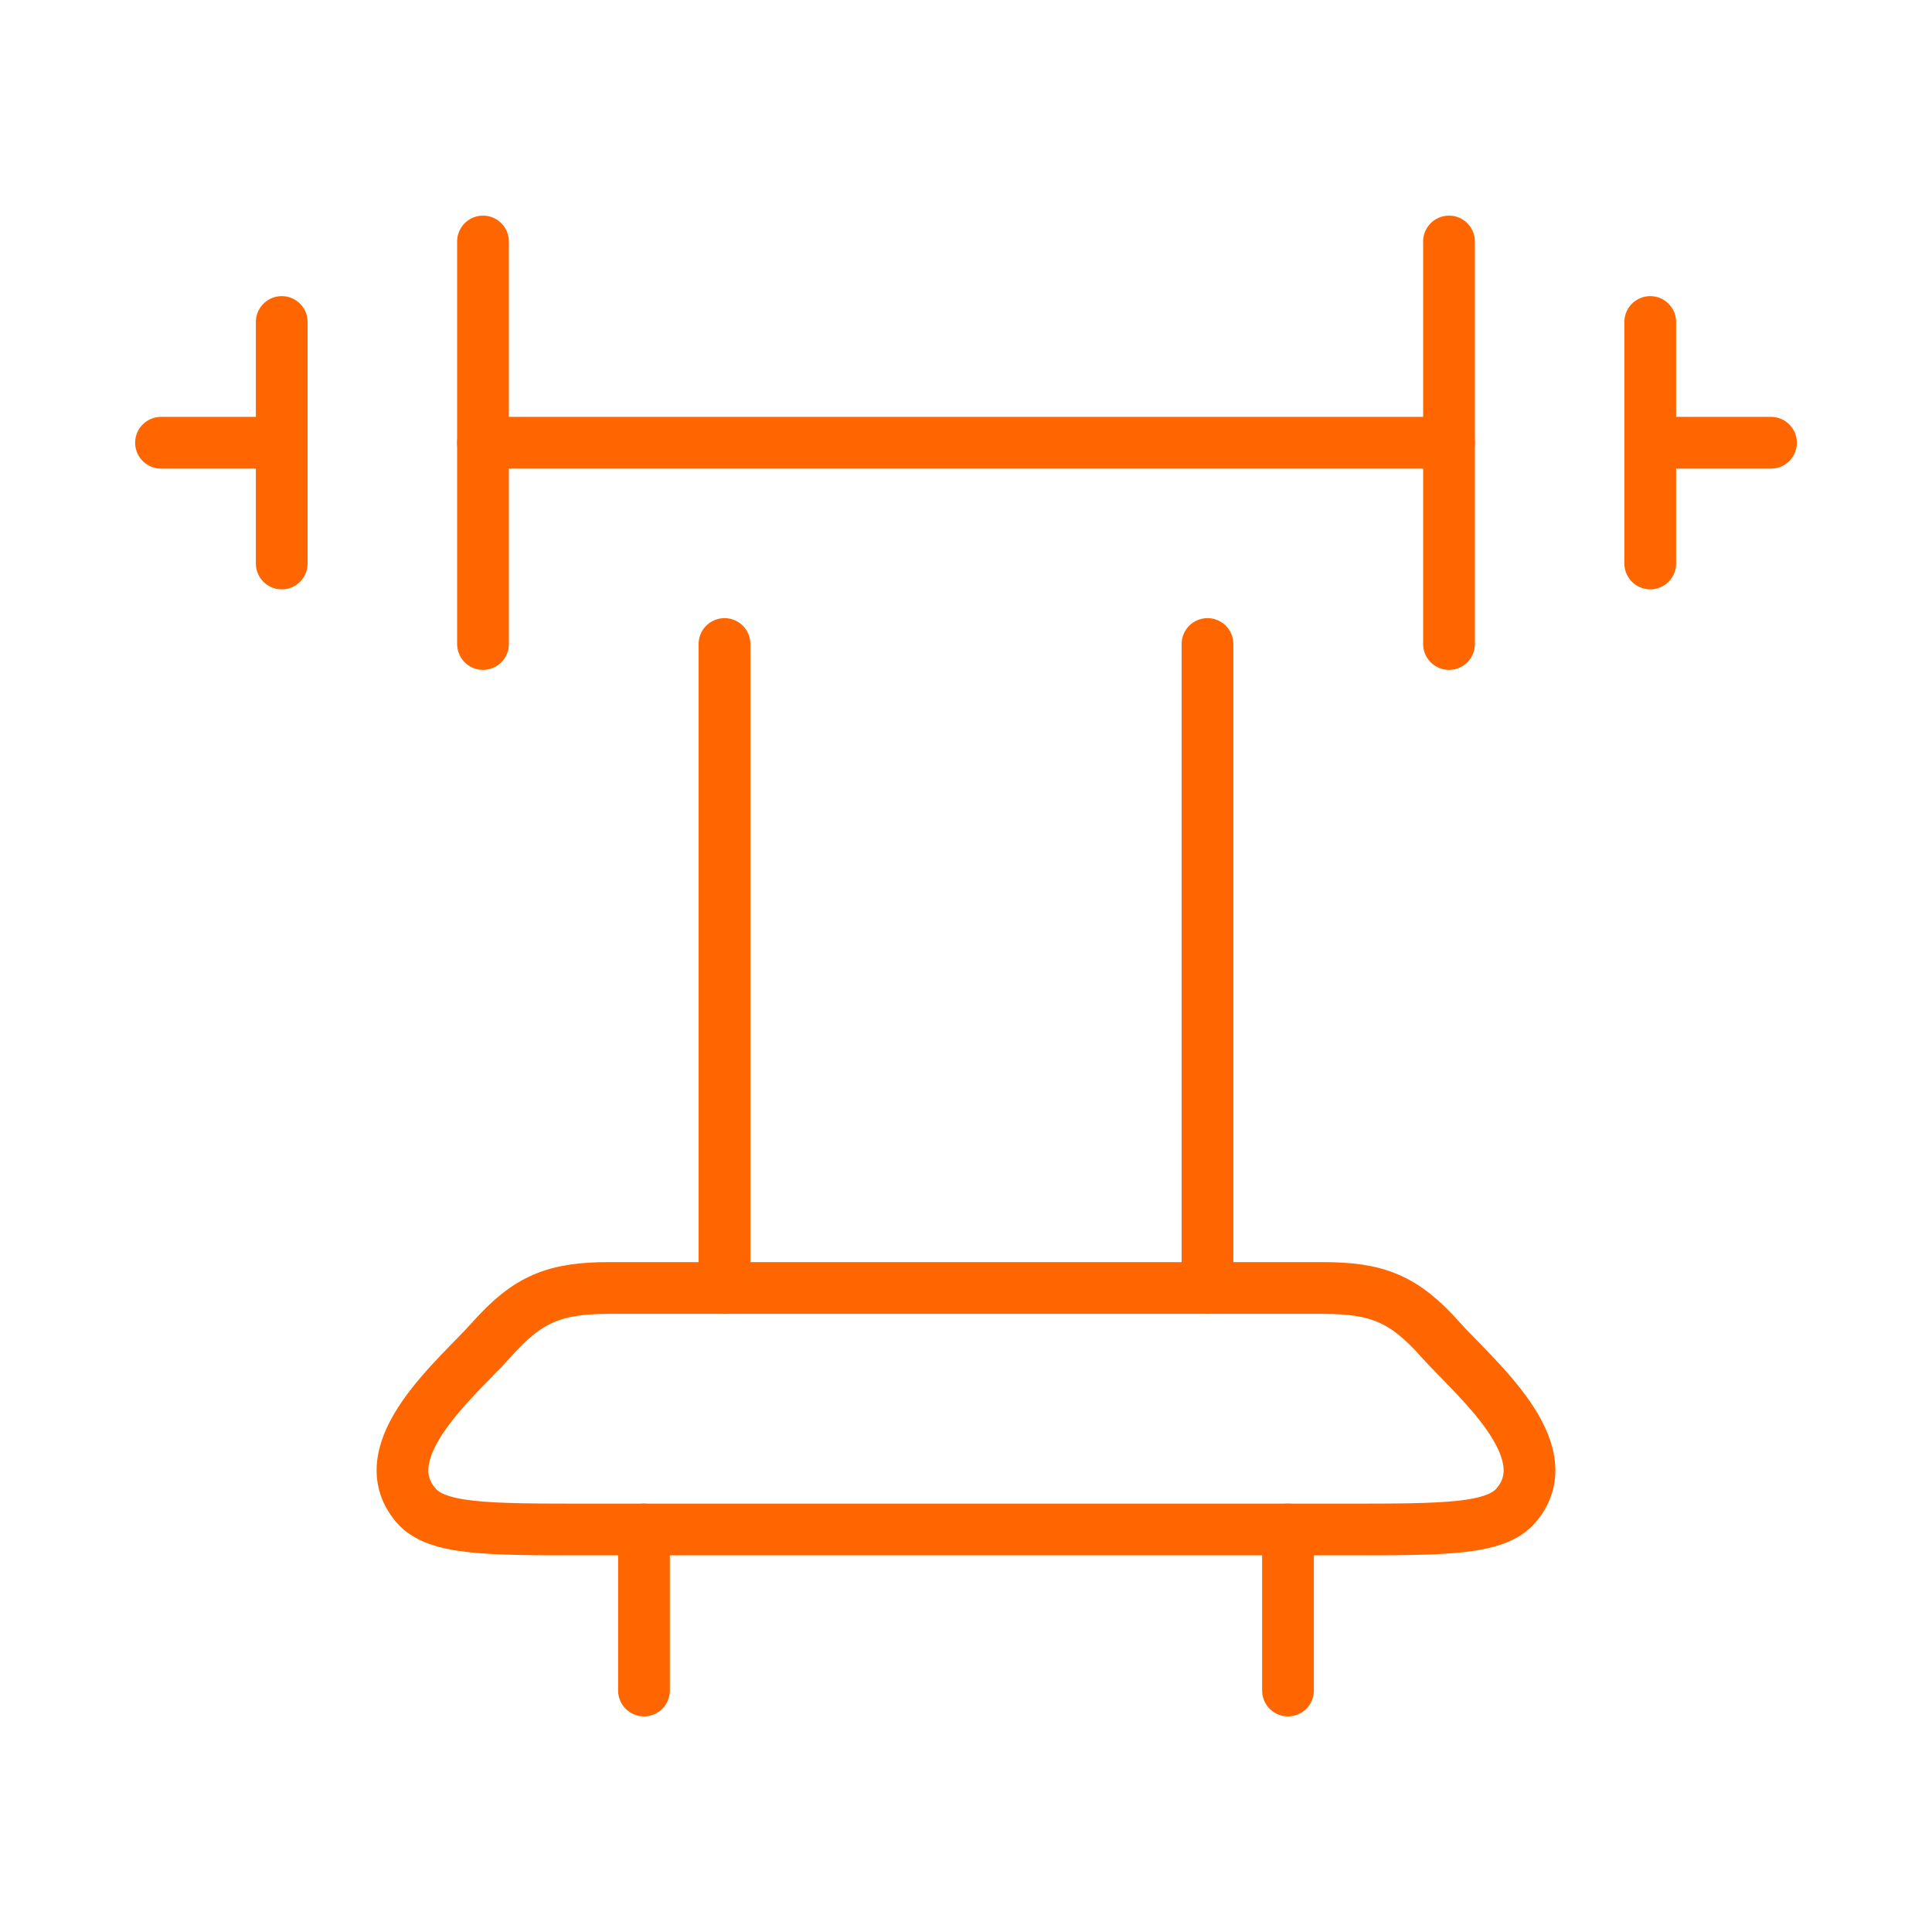 <svg width="56" height="56" viewBox="0 0 56 56" fill="none" xmlns="http://www.w3.org/2000/svg">
<path d="M42 7V18.667M14 7V18.667" stroke="#FF6600" stroke-width="1.5" stroke-linecap="round" stroke-linejoin="round"/>
<path d="M47.833 9.333V12.833M47.833 12.833V16.333M47.833 12.833H51.333M8.166 9.333V12.833M8.166 12.833V16.333M8.166 12.833H4.667" stroke="#FF6600" stroke-width="1.5" stroke-linecap="round" stroke-linejoin="round"/>
<path d="M42 12.833H14" stroke="#FF6600" stroke-width="1.5" stroke-linecap="round" stroke-linejoin="round"/>
<path d="M16.978 44.333H39.021C41.909 44.333 43.352 44.333 43.95 43.627C45.304 42.025 42.709 39.907 41.762 38.84C40.694 37.637 39.914 37.333 38.336 37.333H17.663C16.086 37.333 15.305 37.637 14.238 38.84C13.291 39.907 10.695 42.025 12.05 43.627C12.647 44.333 14.091 44.333 16.978 44.333Z" stroke="#FF6600" stroke-width="1.5" stroke-linecap="round" stroke-linejoin="round"/>
<path d="M21 18.667V37.333M35 18.667V37.333" stroke="#FF6600" stroke-width="1.5" stroke-linecap="round" stroke-linejoin="round"/>
<path d="M37.333 44.333V49M18.666 44.333V49" stroke="#FF6600" stroke-width="1.5" stroke-linecap="round" stroke-linejoin="round"/>
</svg>

